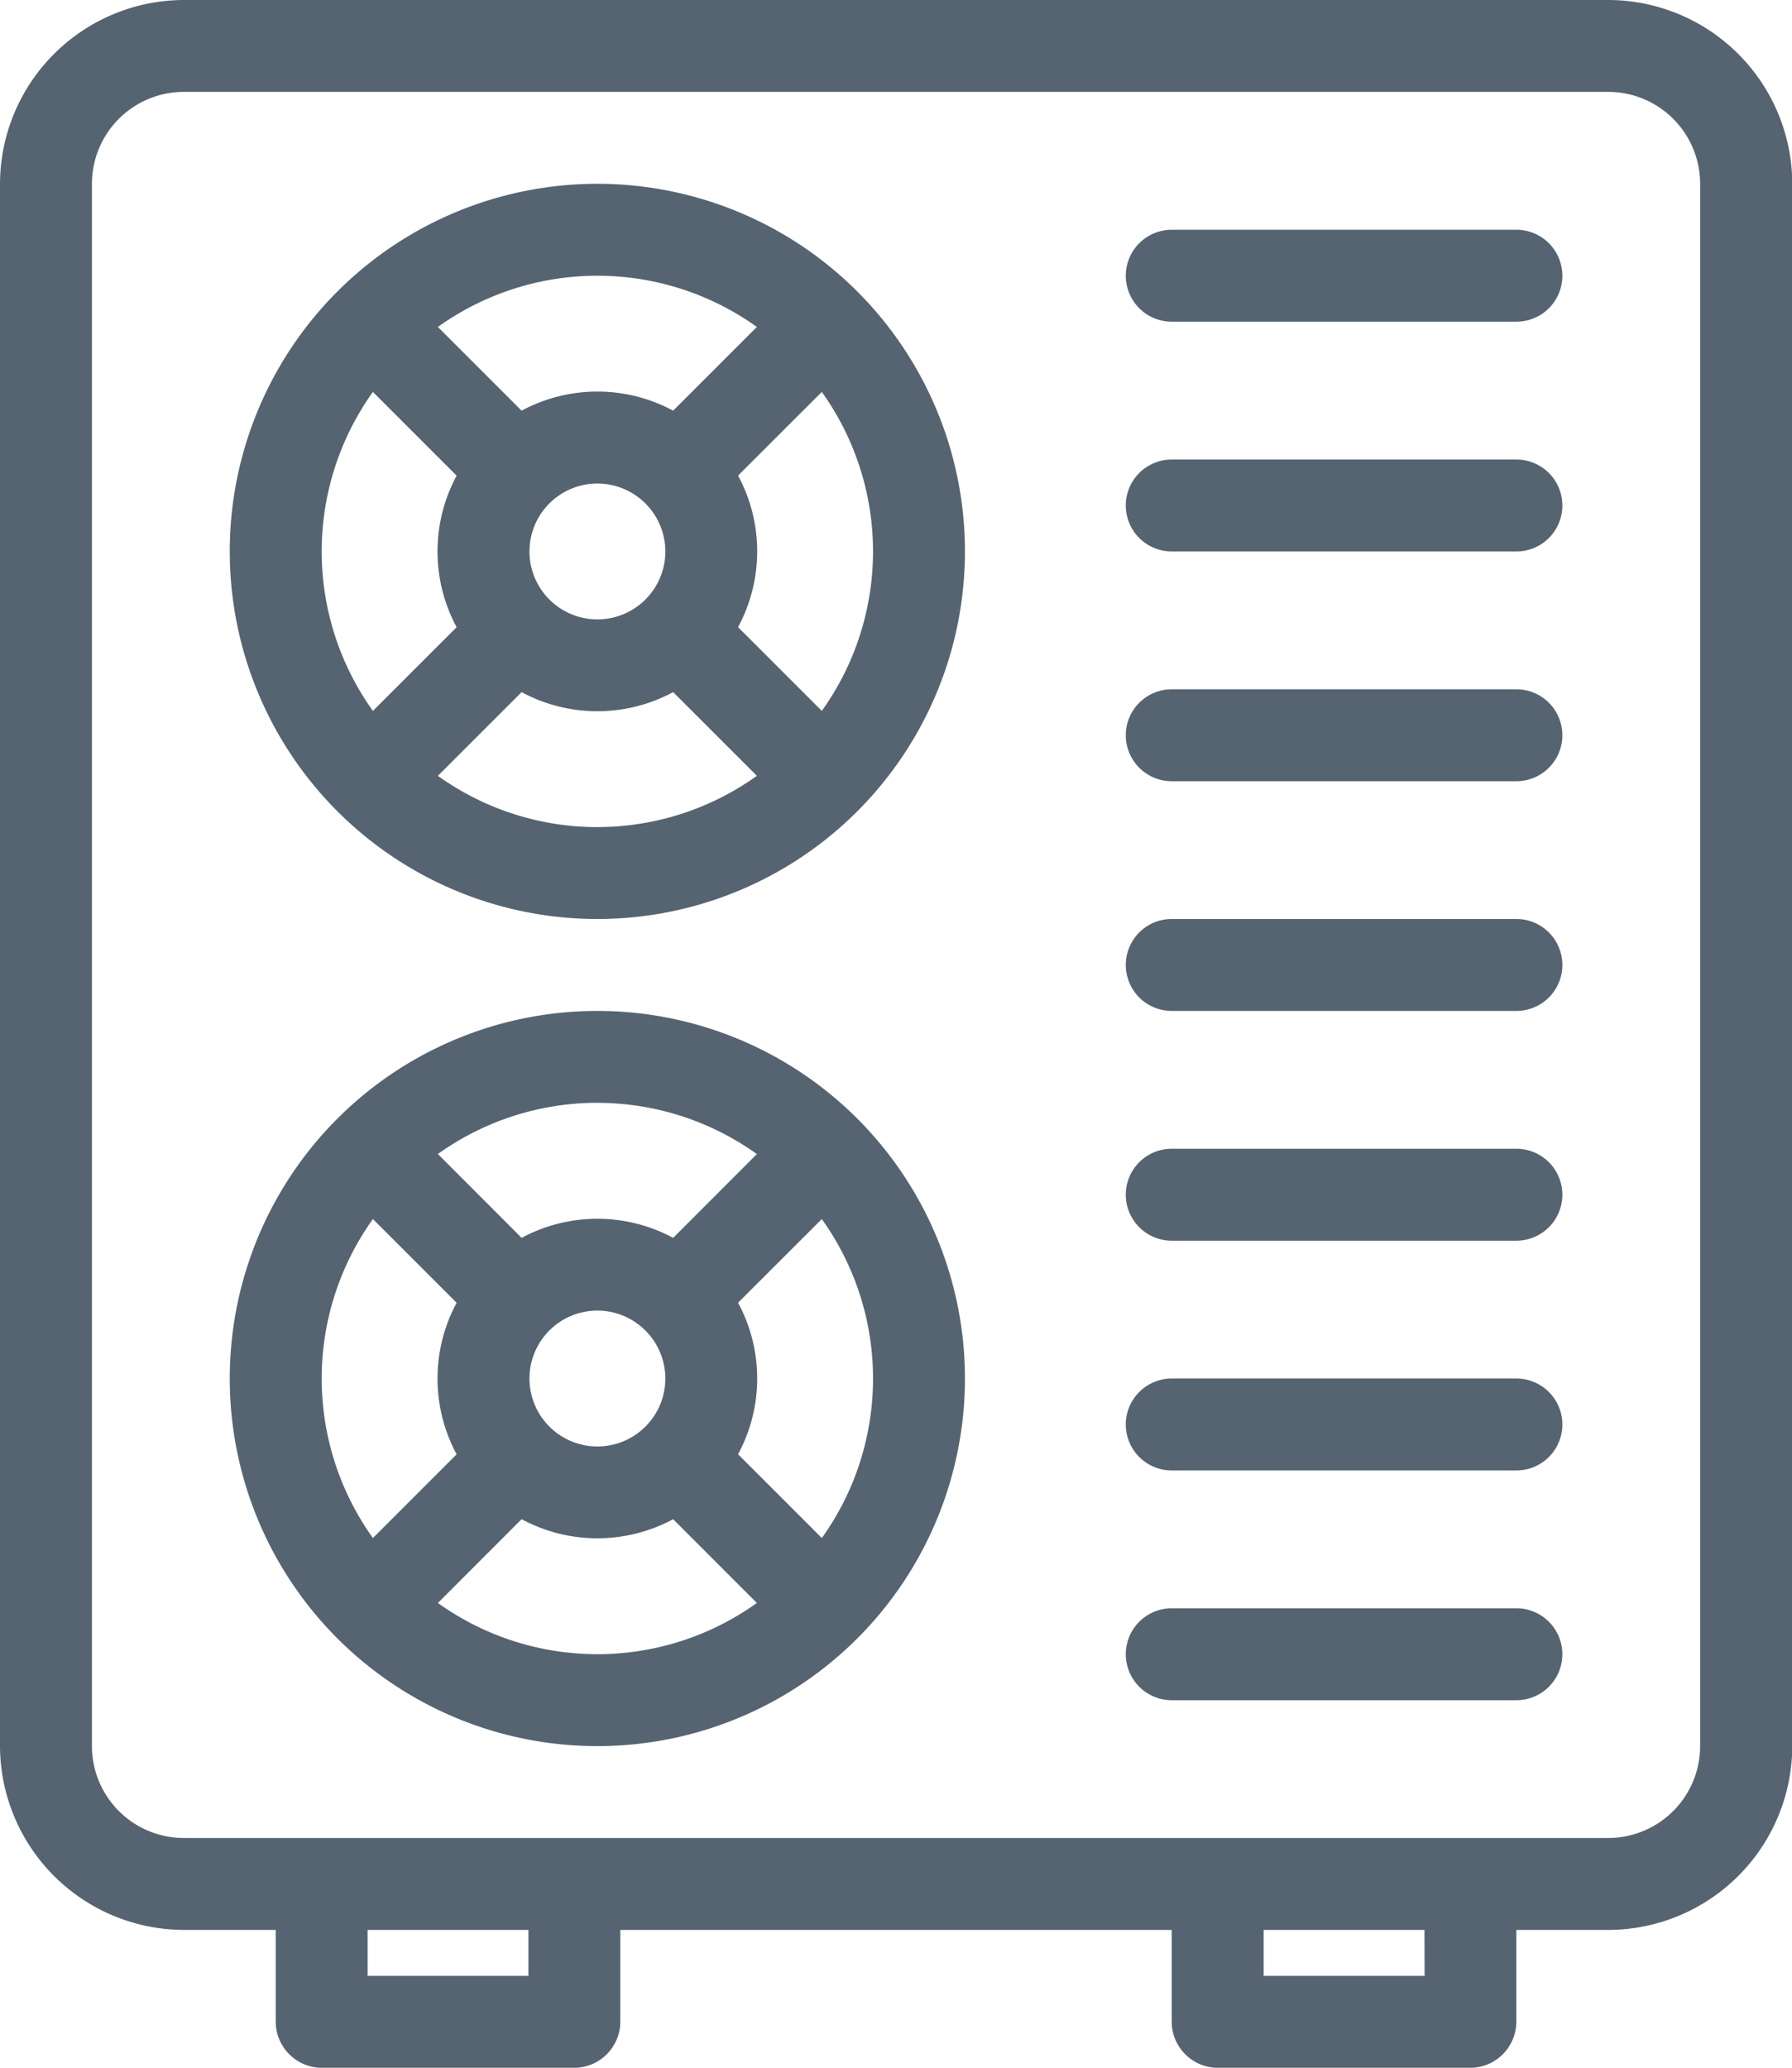 <?xml version="1.0" encoding="UTF-8"?>
<svg xmlns="http://www.w3.org/2000/svg" width="30.995" height="35.764" viewBox="0 0 30.995 35.764">
  <g id="Group_167" data-name="Group 167" transform="translate(0 0.023)">
    <g id="Group_169" data-name="Group 169" transform="translate(0 0.309)">
      <path id="Path_145" data-name="Path 145" d="M27.816,0H3.179A3.188,3.188,0,0,0,0,3.179V30.2A3.188,3.188,0,0,0,3.179,33.38h1.59v1.59a.8.8,0,0,0,.795.795H9.934a.8.8,0,0,0,.795-.795V33.38h9.537v1.59a.8.8,0,0,0,.795.795h4.371a.8.8,0,0,0,.795-.795V33.38h1.59A3.188,3.188,0,0,0,31,30.2V3.179A3.188,3.188,0,0,0,27.816,0M9.14,34.175H6.358V33.38H9.14Zm15.5,0H21.856V33.38h2.782ZM29.406,30.2a1.591,1.591,0,0,1-1.59,1.59H3.179A1.591,1.591,0,0,1,1.59,30.2V3.179a1.591,1.591,0,0,1,1.59-1.59H27.816a1.591,1.591,0,0,1,1.59,1.59Z" transform="translate(0 -0.332)" fill="#566471"></path>
      <path id="Path_146" data-name="Path 146" d="M55.755,30H49.795a.795.795,0,1,0,0,1.59h5.961a.795.795,0,1,0,0-1.59" transform="translate(-29.528 -18.41)" fill="#566471"></path>
      <path id="Path_147" data-name="Path 147" d="M55.755,20H49.795a.795.795,0,1,0,0,1.59h5.961a.795.795,0,1,0,0-1.59" transform="translate(-29.528 -12.384)" fill="#566471"></path>
      <path id="Path_148" data-name="Path 148" d="M55.755,10H49.795a.795.795,0,1,0,0,1.59h5.961a.795.795,0,1,0,0-1.59" transform="translate(-29.528 -6.358)" fill="#566471"></path>
      <path id="Path_149" data-name="Path 149" d="M55.755,40H49.795a.795.795,0,1,0,0,1.59h5.961a.795.795,0,1,0,0-1.59" transform="translate(-29.528 -24.437)" fill="#566471"></path>
      <path id="Path_150" data-name="Path 150" d="M55.755,50H49.795a.795.795,0,1,0,0,1.59h5.961a.795.795,0,1,0,0-1.59" transform="translate(-29.528 -30.463)" fill="#566471"></path>
      <path id="Path_151" data-name="Path 151" d="M55.755,60H49.795a.795.795,0,1,0,0,1.59h5.961a.795.795,0,1,0,0-1.59" transform="translate(-29.528 -36.489)" fill="#566471"></path>
      <path id="Path_152" data-name="Path 152" d="M55.755,70H49.795a.795.795,0,1,0,0,1.59h5.961a.795.795,0,1,0,0-1.59" transform="translate(-29.528 -42.515)" fill="#566471"></path>
      <path id="Path_153" data-name="Path 153" d="M16.358,8a6.358,6.358,0,1,0,6.358,6.358A6.358,6.358,0,0,0,16.358,8m0,1.59a4.738,4.738,0,0,1,2.759.886l-1.448,1.448a2.763,2.763,0,0,0-2.621,0L13.6,10.476a4.738,4.738,0,0,1,2.759-.886m1.175,4.769a1.175,1.175,0,1,1-1.175-1.175,1.177,1.177,0,0,1,1.175,1.175m-5.944,0a4.738,4.738,0,0,1,.886-2.759l1.448,1.448a2.763,2.763,0,0,0,0,2.621l-1.448,1.448a4.738,4.738,0,0,1-.886-2.759m4.769,4.769A4.739,4.739,0,0,1,13.6,18.24l1.448-1.448a2.763,2.763,0,0,0,2.621,0l1.448,1.448a4.739,4.739,0,0,1-2.759.886m3.882-2.01-1.448-1.448a2.763,2.763,0,0,0,0-2.621L20.24,11.6a4.737,4.737,0,0,1,0,5.517" transform="translate(-6.026 -5.153)" fill="#566471"></path>
      <path id="Path_154" data-name="Path 154" d="M16.358,44a6.358,6.358,0,1,0,6.358,6.358A6.358,6.358,0,0,0,16.358,44m0,1.59a4.738,4.738,0,0,1,2.759.886l-1.448,1.449a2.766,2.766,0,0,0-2.621,0L13.6,46.475a4.738,4.738,0,0,1,2.759-.886m1.175,4.769a1.175,1.175,0,1,1-1.175-1.175,1.177,1.177,0,0,1,1.175,1.175m-5.944,0a4.735,4.735,0,0,1,.886-2.758l1.448,1.448a2.763,2.763,0,0,0,0,2.621l-1.448,1.448a4.744,4.744,0,0,1-.886-2.76m4.769,4.769a4.738,4.738,0,0,1-2.759-.886l1.448-1.449a2.763,2.763,0,0,0,2.621,0l1.448,1.449a4.738,4.738,0,0,1-2.759.886m3.882-2.01-1.448-1.448a2.763,2.763,0,0,0,0-2.621L20.24,47.6a4.738,4.738,0,0,1,0,5.518" transform="translate(-6.026 -26.847)" fill="#566471"></path>
    </g>
  </g>
</svg>

